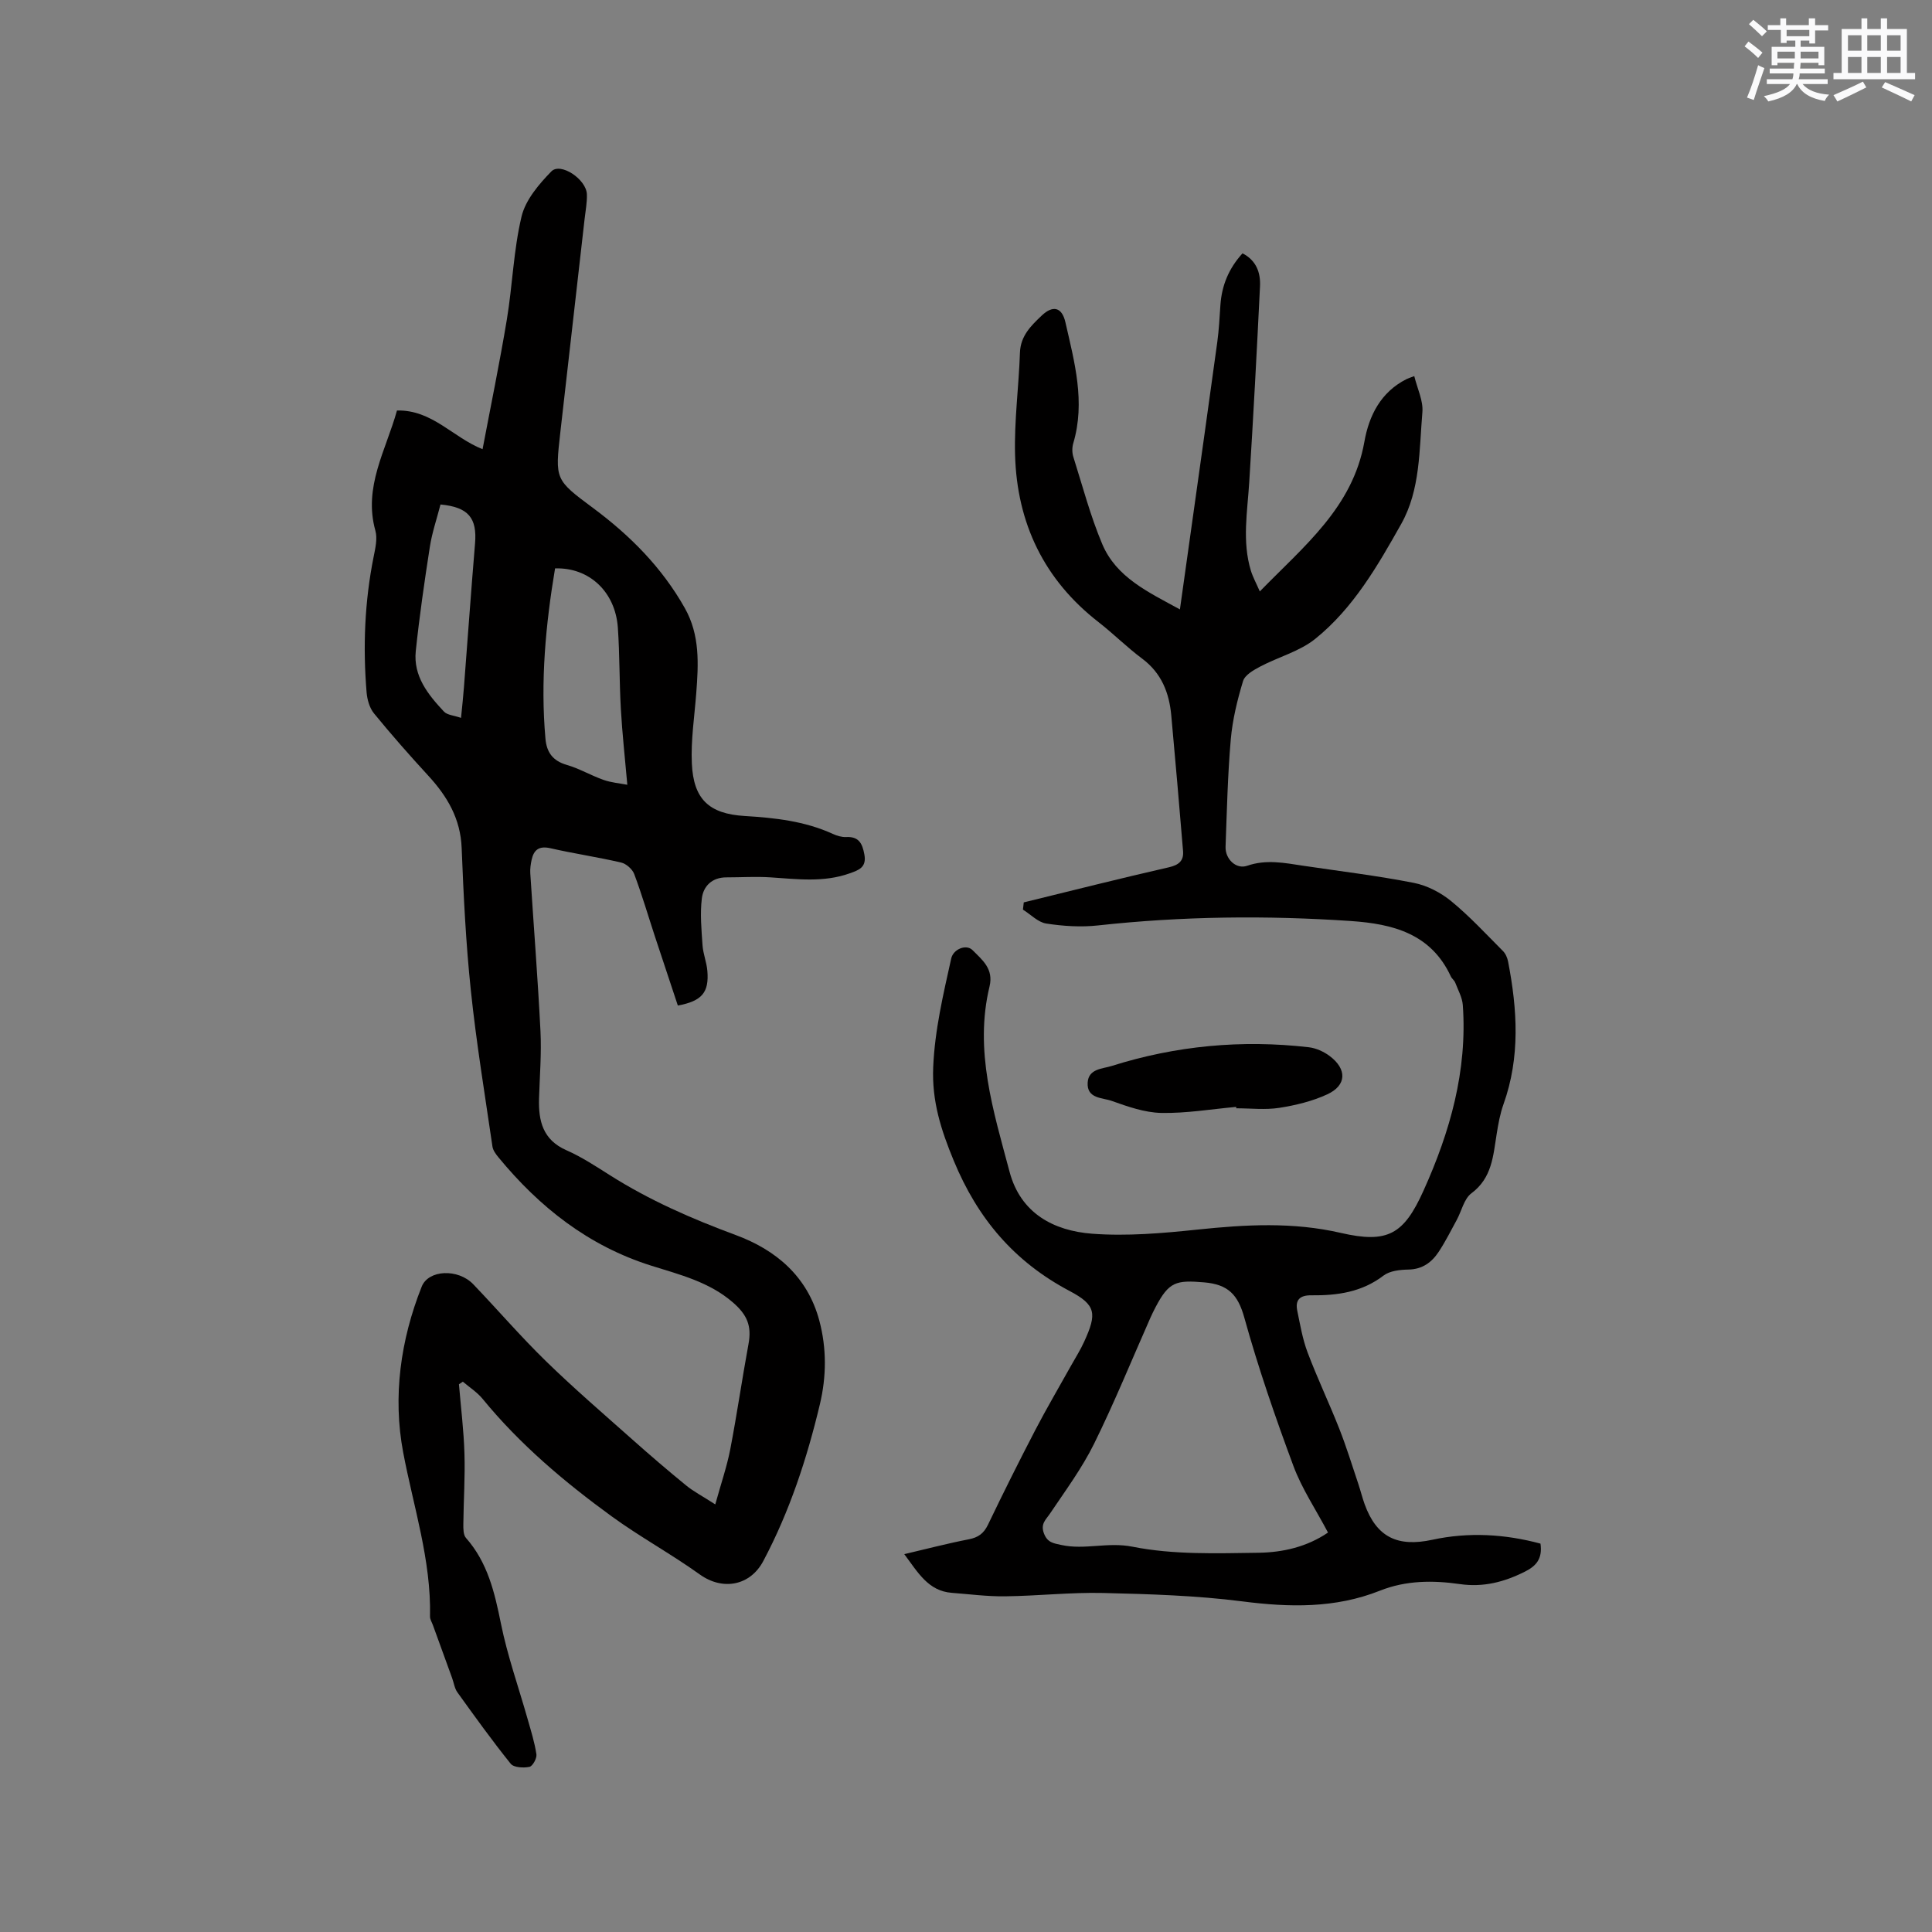<svg enable-background="new 0 0 400 400" viewBox="0 0 400 400" xmlns="http://www.w3.org/2000/svg"><rect x="0" y="0" width="400" height="400" fill="#808080" stroke="none"/><g fill="#010000"><path d="m148.09 311.47c1.2-4.35 2.4-7.8 3.09-11.35 1.4-7.26 2.45-14.59 3.79-21.86.69-3.76-.28-6.03-3.19-8.57-4.91-4.28-11.02-5.78-16.93-7.64-13.02-4.1-23.16-12.11-31.68-22.47-.52-.64-1.09-1.41-1.21-2.18-1.57-10.78-3.35-21.54-4.48-32.37-1.03-9.79-1.51-19.65-1.9-29.49-.24-6.04-2.97-10.65-6.88-14.91-3.87-4.21-7.65-8.5-11.27-12.93-.92-1.12-1.4-2.85-1.53-4.34-.78-9.44-.41-18.83 1.47-28.15.35-1.75.8-3.72.35-5.34-2.54-9.07 2.2-16.67 4.47-24.88 7.28-.18 11.6 5.6 17.72 8.01 1.7-8.98 3.54-17.89 5.03-26.86 1.17-7.08 1.38-14.36 3.04-21.31.82-3.44 3.59-6.69 6.17-9.34 1.9-1.95 7.27 1.63 7.36 4.76.05 1.68-.28 3.37-.47 5.05-1.67 14.74-3.36 29.48-5.03 44.22-1.1 9.77-1.11 9.8 6.8 15.67 7.66 5.69 14.24 12.31 18.97 20.7 3.17 5.62 2.83 11.59 2.37 17.64-.37 4.85-1.13 9.71-.91 14.54.33 7.4 3.56 10.42 10.9 10.87 6.28.38 12.45 1.05 18.26 3.7.85.39 1.85.7 2.76.66 2.66-.14 3.38 1.32 3.8 3.62.5 2.69-1.2 3.24-3.05 3.9-5.38 1.92-10.86 1.19-16.36.83-3.04-.2-6.11 0-9.17 0-2.94 0-4.76 1.8-5.07 4.35-.39 3.18-.08 6.47.14 9.7.12 1.78.85 3.51 1 5.29.38 4.49-1.12 6.27-6.11 7.2-1.56-4.71-3.16-9.48-4.73-14.26-1.42-4.32-2.7-8.7-4.3-12.96-.38-1.02-1.65-2.14-2.71-2.39-4.84-1.13-9.78-1.85-14.63-2.96-2.32-.53-3.44.28-3.9 2.38-.2.92-.34 1.88-.28 2.81.7 10.9 1.56 21.78 2.11 32.69.23 4.64-.16 9.32-.3 13.98-.13 4.62.8 8.51 5.64 10.65 3.18 1.4 6.14 3.35 9.09 5.22 8.17 5.17 16.91 8.99 25.99 12.35 8.31 3.07 14.86 8.55 17.31 17.71 1.54 5.77 1.48 11.6.12 17.32-2.68 11.25-6.27 22.2-11.72 32.47-2.75 5.17-8.45 6.14-13.14 2.78-5.92-4.25-12.37-7.76-18.27-12.05-9.77-7.11-18.99-14.89-26.7-24.31-1.13-1.38-2.71-2.38-4.09-3.56-.27.18-.54.36-.81.54.4 4.79 1 9.57 1.14 14.37.15 4.84-.18 9.69-.23 14.54-.01.99-.02 2.27.55 2.91 4.48 5.08 5.92 11.24 7.22 17.67 1.35 6.7 3.66 13.2 5.53 19.79.69 2.43 1.46 4.86 1.83 7.34.12.82-.79 2.46-1.45 2.59-1.24.25-3.24.15-3.88-.65-3.85-4.79-7.44-9.79-11.03-14.78-.59-.82-.73-1.96-1.09-2.95-1.33-3.66-2.66-7.31-3.98-10.96-.21-.59-.61-1.19-.6-1.78.26-11.7-3.43-22.7-5.56-34.01-2.17-11.5-.56-23.23 3.84-34.3 1.39-3.5 7.51-3.78 10.67-.49 5.06 5.28 9.84 10.85 15.08 15.95 5.76 5.61 11.87 10.87 17.88 16.21 3.64 3.24 7.34 6.41 11.11 9.49 1.51 1.24 3.31 2.17 6.04 3.93zm-18.21-148.99c-.5-5.69-1.06-10.7-1.34-15.72-.32-5.6-.23-11.22-.62-16.81-.52-7.41-5.92-12.5-13-12.27-1.95 11.64-3.05 23.38-1.99 35.26.25 2.82 1.51 4.58 4.4 5.42 2.62.76 5.04 2.2 7.63 3.11 1.61.57 3.38.71 4.92 1.01zm-38.68-58.03c-.78 3.02-1.75 5.84-2.2 8.74-1.12 7.18-2.16 14.39-2.92 21.61-.54 5.18 2.54 9.01 5.83 12.52.69.74 2.1.8 3.54 1.31.25-2.53.46-4.41.6-6.29.77-9.93 1.47-19.86 2.3-29.79.45-5.29-1.35-7.56-7.15-8.1z"/><path d="m211.96 186.83c10.01-2.45 20.01-4.98 30.06-7.27 2.09-.48 3.08-1.38 2.92-3.35-.77-9.37-1.59-18.73-2.44-28.09-.43-4.7-2.03-8.77-6.02-11.75-3.14-2.34-5.93-5.14-9.02-7.55-11.31-8.78-16.9-20.51-17.3-34.59-.2-7.06.77-14.14 1.01-21.22.12-3.48 2.3-5.58 4.5-7.67 2.34-2.22 4.2-1.74 4.91 1.38 1.88 8.24 4.17 16.49 1.63 25.05-.26.87-.26 1.95.01 2.81 1.91 6.05 3.53 12.24 5.99 18.07 2.91 6.89 9.47 9.91 16.08 13.52.9-6.38 1.73-12.31 2.56-18.24 1.73-12.38 3.49-24.76 5.18-37.14.34-2.51.47-5.06.64-7.59.27-4.05 1.7-7.59 4.58-10.75 2.88 1.48 3.76 4.03 3.62 6.84-.66 13.52-1.38 27.05-2.23 40.56-.38 6.12-1.5 12.24.34 18.3.42 1.36 1.13 2.64 1.85 4.3 9.15-9.4 19.24-17.38 21.65-30.99.95-5.39 3.39-10.29 8.73-12.97.36-.18.76-.3 1.6-.62.63 2.6 1.88 5.09 1.68 7.46-.67 7.85-.4 16.07-4.39 23.16-4.87 8.66-9.91 17.42-17.77 23.76-3.24 2.62-7.65 3.76-11.43 5.76-1.36.72-3.16 1.74-3.54 3-1.19 3.92-2.18 7.99-2.54 12.07-.64 7.39-.81 14.82-1.08 22.23-.09 2.54 2.18 4.73 4.47 3.94 3.95-1.37 7.74-.59 11.59-.01 7.65 1.14 15.34 2.06 22.92 3.55 2.74.54 5.56 2 7.73 3.78 3.83 3.14 7.22 6.82 10.73 10.34.55.55.91 1.42 1.06 2.2 1.91 9.89 2.53 19.74-.95 29.49-.71 1.98-1.09 4.1-1.42 6.18-.73 4.53-.95 9.09-5.23 12.28-1.53 1.14-2.02 3.64-3.03 5.5-1.21 2.22-2.35 4.5-3.74 6.61-1.45 2.19-3.39 3.63-6.28 3.68-1.74.03-3.85.26-5.14 1.24-4.5 3.45-9.61 4.15-14.96 4.09-2.39-.03-3.37.97-2.9 3.22.6 2.89 1.09 5.85 2.13 8.6 2.01 5.33 4.47 10.49 6.56 15.79 1.47 3.73 2.65 7.58 3.93 11.39.47 1.4.82 2.85 1.32 4.24 2.48 6.85 6.82 8.93 14.03 7.37 7.54-1.63 15.07-1.17 22.38.8.44 3.13-.87 4.62-3.22 5.8-4.28 2.15-8.6 3.28-13.46 2.58-5.58-.8-11.16-.79-16.58 1.37-9.24 3.67-18.71 3.46-28.46 2.21-9.53-1.22-19.2-1.51-28.82-1.74-6.75-.16-13.52.61-20.28.69-3.68.05-7.37-.44-11.05-.72-4.89-.37-7.01-4.21-9.85-8.01 4.62-1.08 8.95-2.22 13.34-3.07 1.97-.38 3.12-1.21 4-3.04 3.16-6.59 6.43-13.13 9.8-19.61 2.34-4.5 4.92-8.87 7.39-13.31.93-1.66 1.96-3.28 2.74-5.01 2.62-5.76 2.47-7.54-3.05-10.45-11.46-6.06-19.03-14.99-23.98-26.98-2.64-6.39-4.55-12.32-4.25-19.37.33-7.73 2.09-15.07 3.73-22.49.43-1.93 3.11-3.04 4.42-1.72 2 2.02 4.4 3.86 3.51 7.53-3.2 13.24.81 25.8 4.15 38.36 2.29 8.6 9.12 12.21 17.11 12.82 7.21.54 14.58-.1 21.82-.86 9.95-1.04 19.73-1.6 29.65.69 9.72 2.24 13.04.3 17.11-8.72 5.51-12.2 9.11-24.86 8.15-38.43-.11-1.58-.98-3.12-1.57-4.66-.18-.48-.69-.82-.91-1.29-4.1-8.86-12.01-10.88-20.67-11.47-17.48-1.19-34.94-1-52.38.91-3.53.39-7.2.15-10.71-.39-1.71-.26-3.22-1.88-4.83-2.88.06-.51.12-1.01.17-1.5zm62.99 130.47c-2.52-4.78-5.41-9.07-7.16-13.78-3.75-10.1-7.28-20.32-10.16-30.69-1.33-4.8-3.36-6.91-8.33-7.33-5.79-.49-7.27-.15-10.03 5.09-.39.75-.77 1.51-1.11 2.28-3.85 8.7-7.44 17.53-11.65 26.06-2.51 5.07-5.93 9.7-9.1 14.41-.89 1.32-2.01 2.13-1.28 4.12.72 1.94 2.01 2.06 3.6 2.41 4.87 1.07 9.61-.67 14.75.36 8.49 1.69 17.45 1.37 26.21 1.25 4.9-.09 9.86-1.19 14.26-4.18z"/><path d="m255.93 229.17c-5.17.47-10.34 1.35-15.49 1.25-3.45-.07-6.96-1.31-10.27-2.49-1.93-.69-5.19-.43-4.98-3.8.18-2.89 3.11-2.84 4.96-3.43 13.3-4.2 26.94-5.48 40.8-3.88 1.5.17 3.1.89 4.32 1.8 3.65 2.72 3.56 6.09-.47 7.95-3.09 1.43-6.56 2.27-9.95 2.8-2.9.45-5.92.09-8.89.09-.02-.1-.02-.19-.03-.29z"/></g><path d="m361.2 9.6.8-1c.9.7 1.9 1.4 2.9 2.3l-.9 1.1c-1-1-2-1.8-2.8-2.4zm.5 10.6c.9-2.1 1.6-4.3 2.3-6.7.4.2.8.4 1.3.6-.7 2.1-1.5 4.3-2.2 6.6zm.4-15.2.9-.9c1 .8 2 1.6 2.8 2.4l-1 1c-.9-.9-1.8-1.7-2.7-2.5zm12.5-1.2h1.2v1.4h2.7v1.1h-2.7v2.7h-1.2v-.6h-1.8v1.3h4.9v3.8h-1.2v-.5h-3.7c0 .4-.1.9-.1 1.2h5.1v1h-5.2c0 .5-.1.9-.2 1.2h6v1h-5.2c1.1 1.3 2.9 2 5.5 2.2-.4.4-.7.8-.9 1.3-2.9-.5-4.8-1.6-5.7-3.5h-.1c-.8 1.7-2.7 2.9-5.9 3.6-.2-.4-.6-.8-.9-1.1 2.8-.6 4.6-1.4 5.4-2.5h-4.8v-1h5.3c.1-.3.2-.7.2-1.2h-4.9v-1h5c0-.4 0-.8.1-1.2h-3.5v.5h-1.2v-3.8h4.9v-1.3h-1.8v.5h-1.2v-2.7h-2.7v-1h2.6v-1.4h1.2v1.4h4.7v-1.4zm-6.6 8.3h3.6c0-.4 0-.9 0-1.4h-3.6zm1.9-4.6h4.7v-1.3h-4.7zm6.6 3.2h-3.7v1.4h3.7z" fill="#fafafb"/><path d="m385.3 3.8h1.3v2.2h2.8v-2.2h1.3v2.2h4.1v9.1h1.7v1.3h-16.9v-1.3h1.7v-9.1h4.1v-2.2zm.4 13.1.7 1.2c-1.8.9-3.8 1.9-6 2.9-.2-.4-.5-.8-.8-1.3 2.3-1 4.3-1.9 6.1-2.8zm-3.1-6.4h2.8v-3.2h-2.8zm0 4.6h2.8v-3.3h-2.8zm4-4.6h2.8v-3.2h-2.8zm0 4.6h2.8v-3.3h-2.8zm3.7 1.9c2.1.9 4.1 1.8 6.1 2.7l-.7 1.3c-2.2-1.1-4.2-2-6.1-2.9zm3.2-9.7h-2.8v3.2h2.8zm-2.8 7.8h2.8v-3.3h-2.8z" fill="#fafafb"/></svg>
